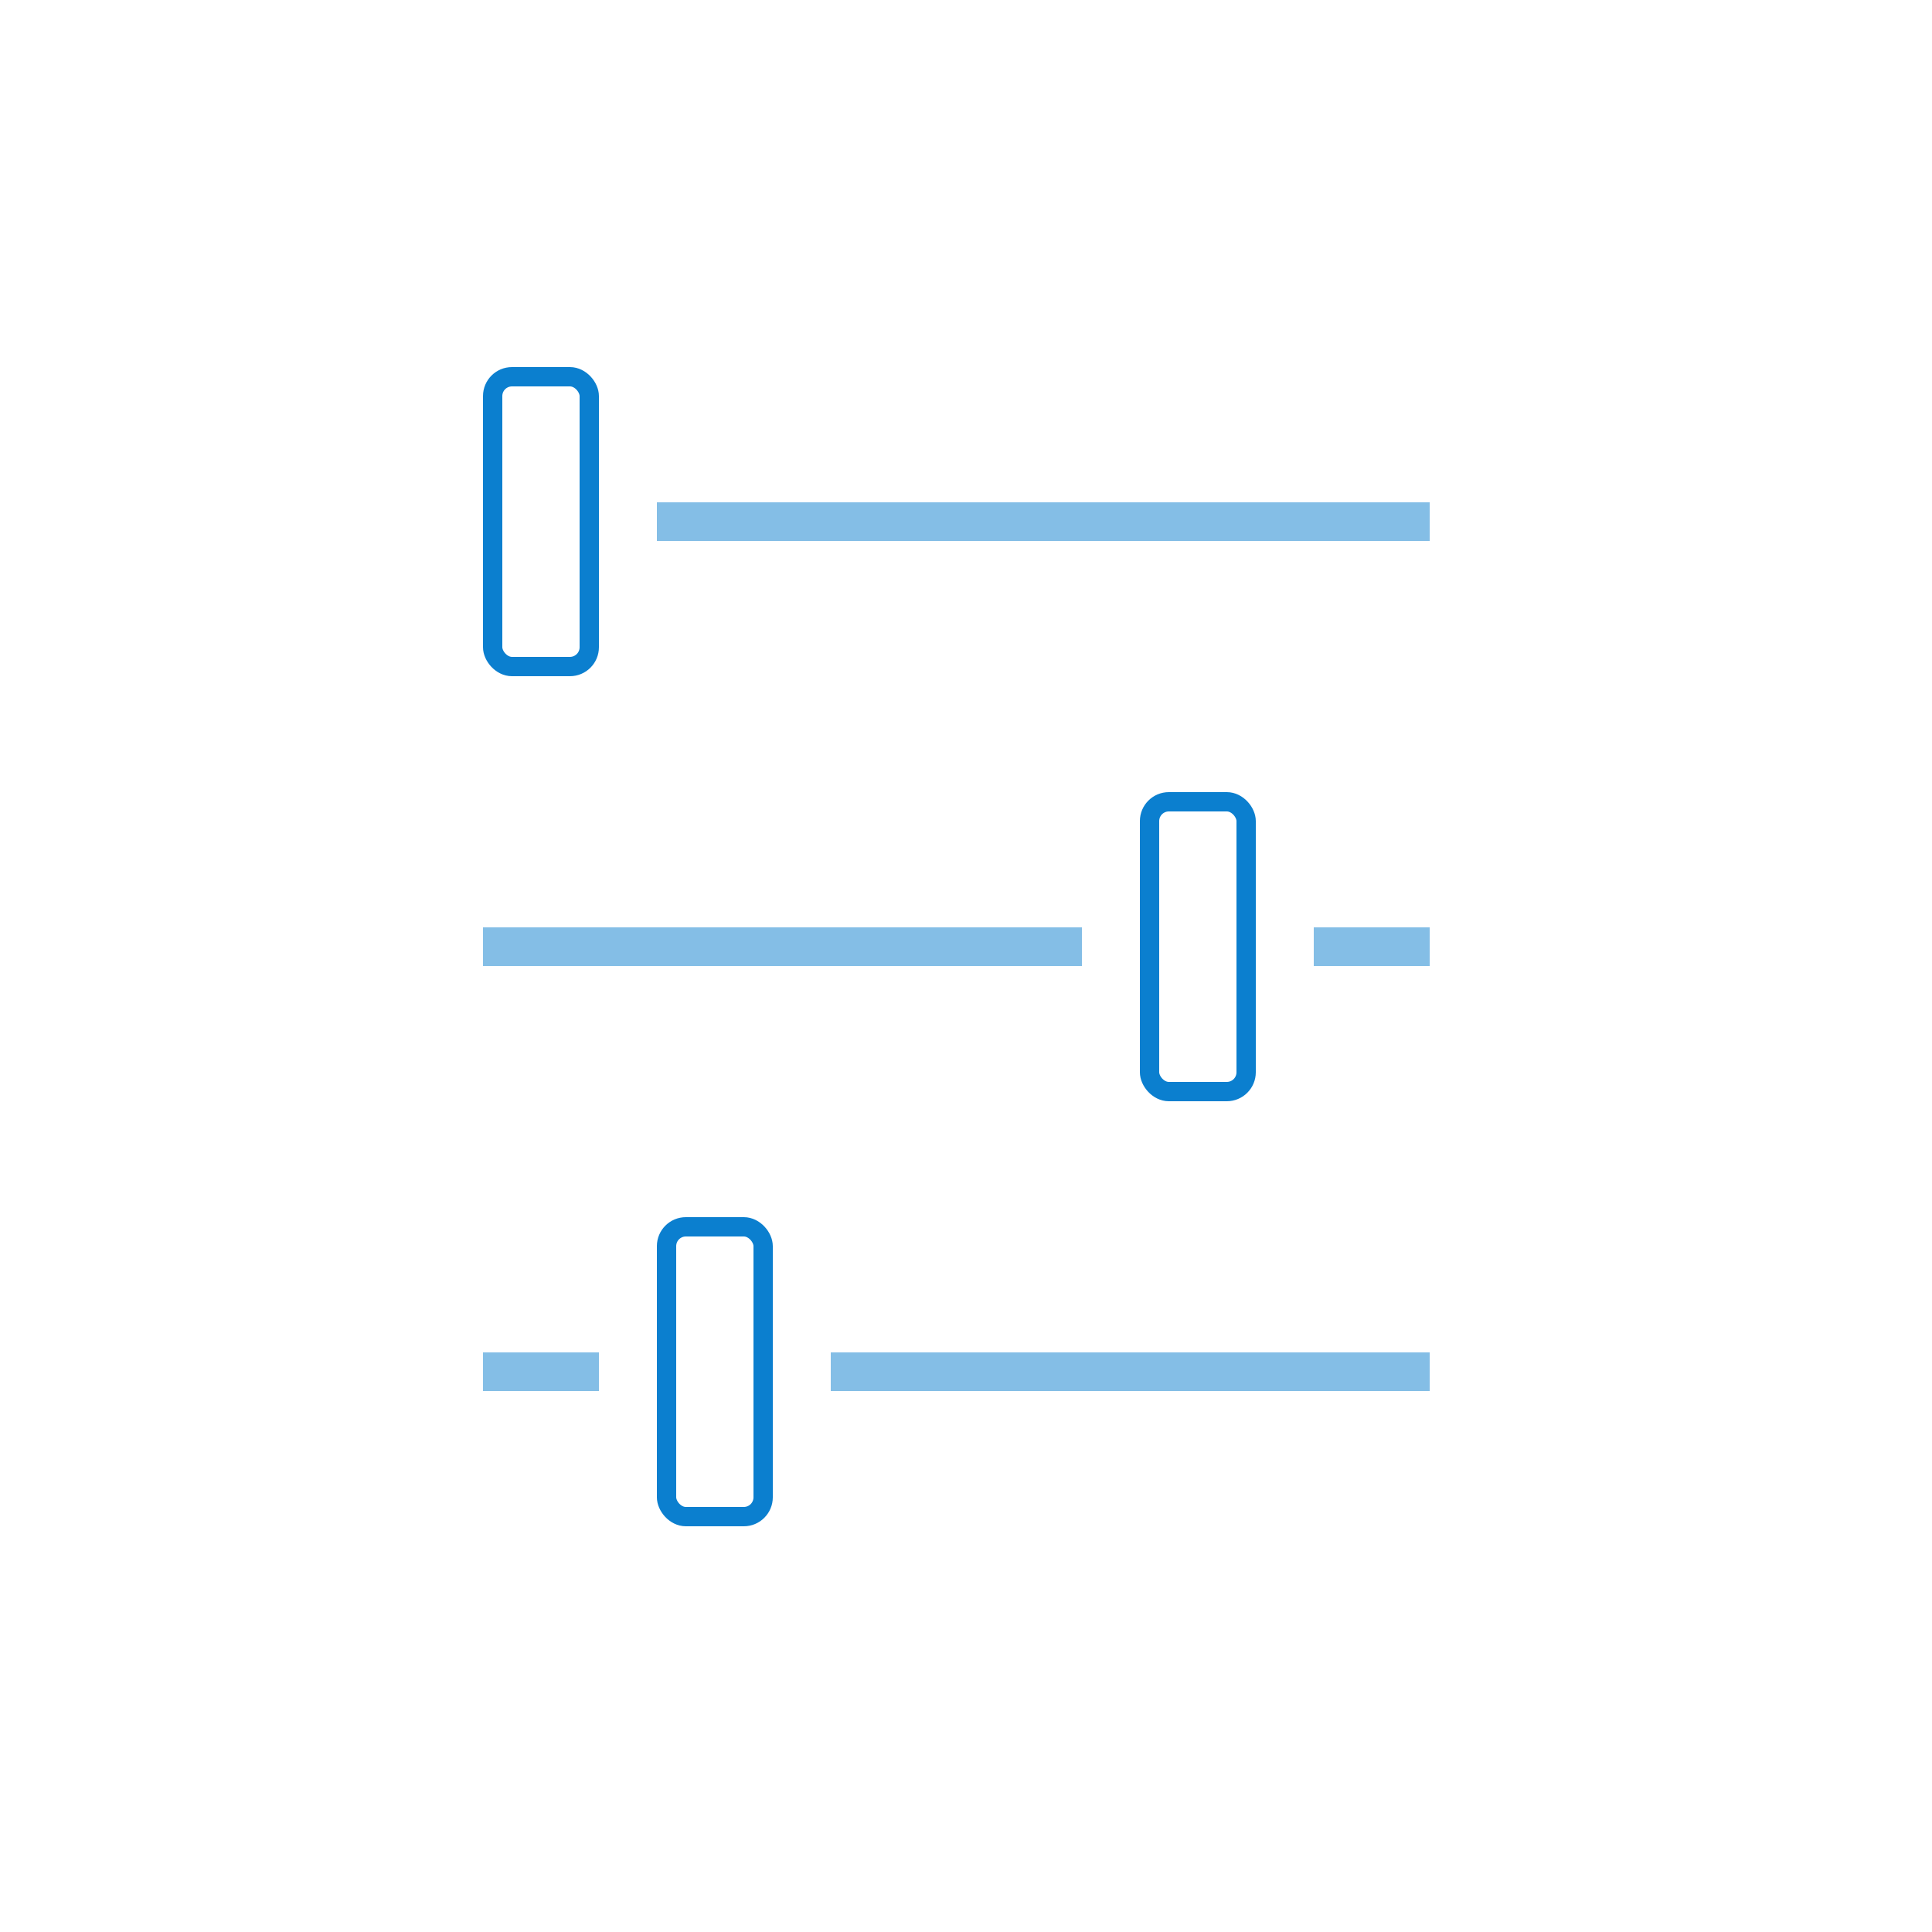 <svg width="100" height="100" viewBox="0 0 100 100" fill="none" xmlns="http://www.w3.org/2000/svg">
<rect x="25.5" y="19.5" width="5" height="15" rx="1" stroke="#0B7FCF"/>
<line opacity="0.5" x1="34" y1="27" x2="74" y2="27" stroke="#0B7FCF" stroke-width="2"/>
<rect x="59.5" y="41.5" width="5" height="15" rx="1" stroke="#0B7FCF"/>
<path opacity="0.5" d="M25 49H56" stroke="#0B7FCF" stroke-width="2"/>
<path opacity="0.5" d="M68 49H74" stroke="#0B7FCF" stroke-width="2"/>
<rect x="34.5" y="63.5" width="5" height="15" rx="1" stroke="#0B7FCF"/>
<path opacity="0.5" d="M25 71H31" stroke="#0B7FCF" stroke-width="2"/>
<path opacity="0.5" d="M43 71H74" stroke="#0B7FCF" stroke-width="2"/>
</svg>
